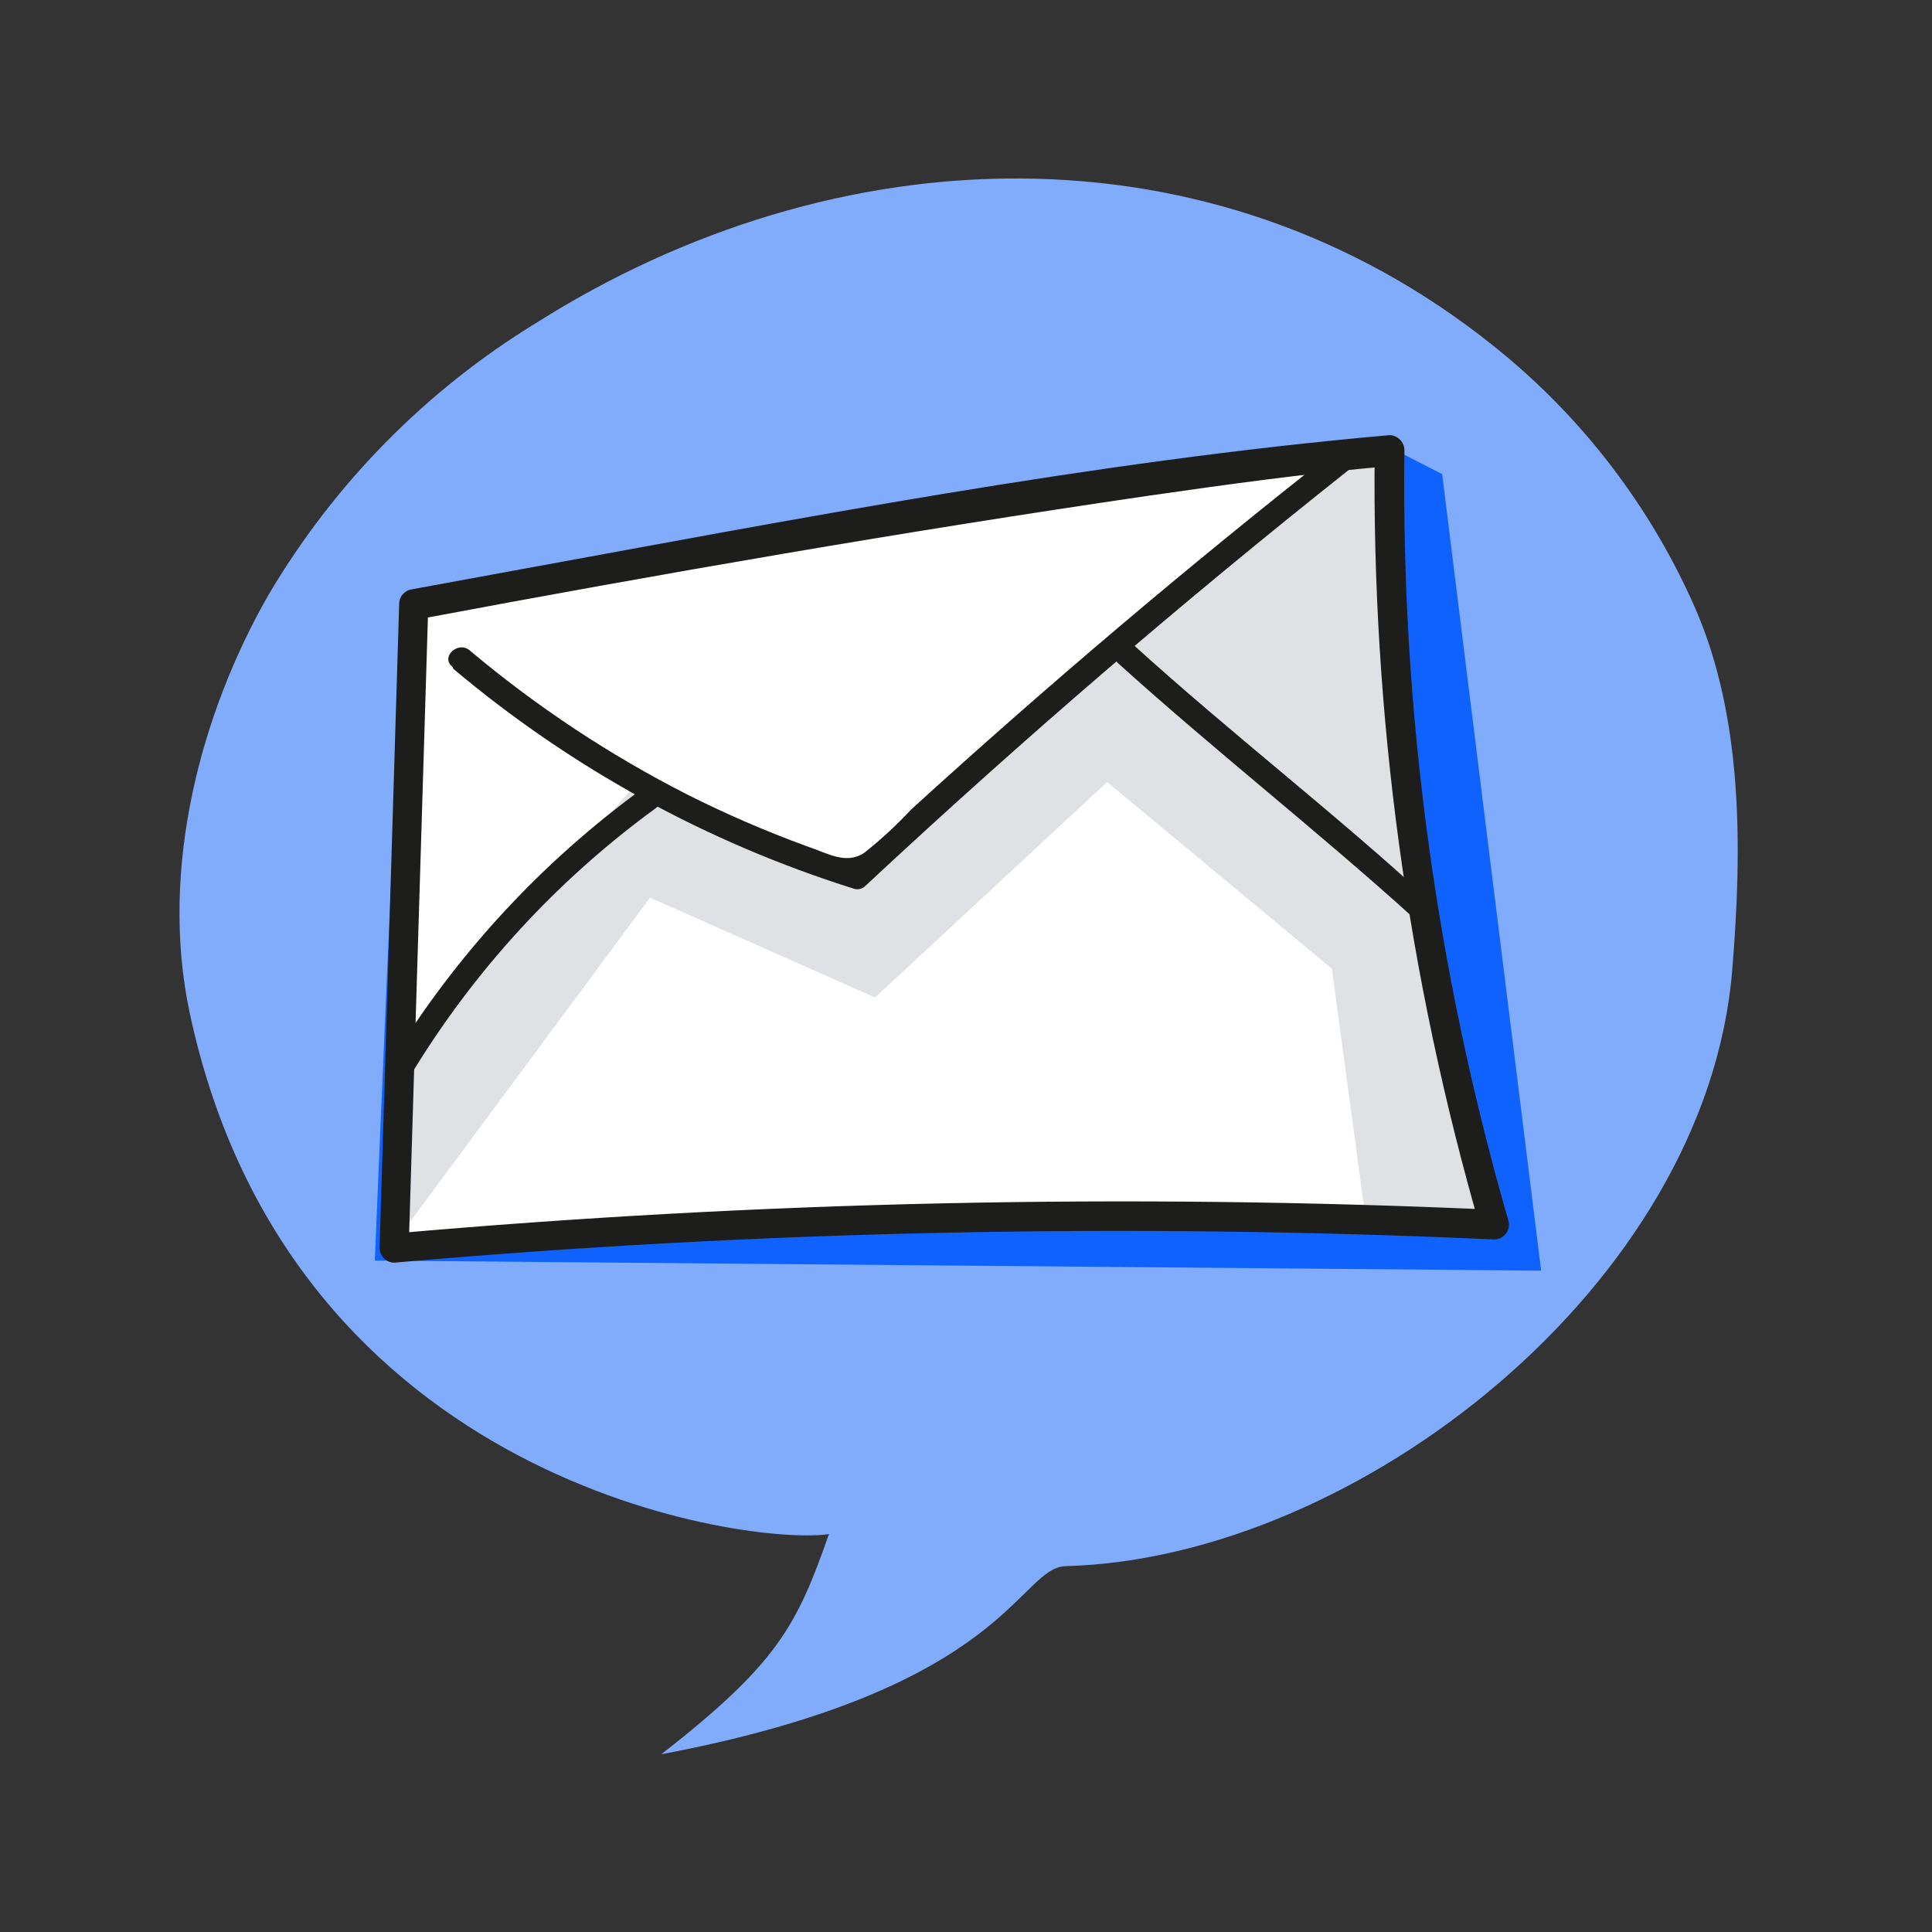 ﻿<svg width="65" height="65" viewBox="0 0 65 65" fill="none" xmlns="http://www.w3.org/2000/svg">
<rect x="0" y="0" width="65" height="65" fill="#333333" stroke="none"/>
<path d="M27.9 51.61C25.33 52.02 9.75 50.02 6.37 34.02C5.37 29.23 6.74 24.02 9.03 20.02C11.236 16.279 14.326 13.137 18.03 10.87C28.1 4.5 40.73 4.01 50.25 11.64C53.204 13.996 55.538 17.037 57.05 20.5C58.63 24.16 58.62 28.5 58.28 32.62C57.43 43.22 45.67 52.41 35.89 52.69C34.25 52.69 34.01 56.8 22.25 59.02C26.17 55.96 26.81 54.69 27.89 51.61" fill="#81ACFB"/>
<path d="M13.48 23.59C13.37 24.02 12.61 42.41 12.61 42.41L51.85 42.75L48.52 15.95L46.86 15.1L13.48 23.59Z" fill="#0F62FE"/>
<path d="M13.93 20.31L13.25 41.98C25.552 40.89 37.913 40.629 50.25 41.2C47.772 32.739 46.575 23.955 46.7 15.14C37 15.98 13.93 20.31 13.93 20.31Z" fill="white"/>
<path d="M13.53 20.31L12.87 41.98C12.87 42.086 12.912 42.188 12.987 42.263C13.062 42.338 13.164 42.38 13.27 42.38C25.572 41.3 37.933 41.039 50.27 41.6C50.331 41.601 50.392 41.587 50.447 41.561C50.502 41.534 50.549 41.495 50.586 41.446C50.623 41.397 50.648 41.341 50.659 41.281C50.67 41.22 50.667 41.159 50.65 41.1C48.205 32.653 47.016 23.893 47.12 15.1C47.117 14.995 47.075 14.894 47 14.82C46.926 14.745 46.825 14.703 46.72 14.7C36.72 15.58 26.72 17.53 16.88 19.33L13.83 19.89C13.33 19.98 13.54 20.75 14.05 20.66C22.19 19.13 30.37 17.66 38.58 16.51C41.28 16.11 43.99 15.74 46.72 15.51L46.32 15.11C46.22 23.96 47.42 32.778 49.88 41.28L50.25 40.8C37.913 40.239 25.552 40.5 13.25 41.58L13.65 41.98L14.31 20.31C14.29 20.222 14.24 20.143 14.169 20.086C14.099 20.03 14.011 19.999 13.92 19.999C13.829 19.999 13.741 20.03 13.671 20.086C13.6 20.143 13.55 20.222 13.53 20.31Z" fill="#1D1E1C"/>
<path d="M45.93 40.9L44.81 32.59L37.25 26.31L29.44 33.56L21.87 30.2L13.68 41.26L13.9 34.96L21.69 26.04L28.83 29.55L45.93 15.14H46.71C46.71 15.14 47.12 34.81 50.25 41.2L45.93 40.9Z" fill="#E0E1E4"/>
<path d="M15.25 22.5C19.209 25.835 23.791 28.35 28.73 29.9C28.798 29.922 28.87 29.924 28.939 29.906C29.008 29.888 29.071 29.852 29.12 29.8C34.353 24.92 39.777 20.253 45.39 15.8C45.8 15.48 45.23 14.92 44.83 15.23C39.963 19.057 35.24 23.057 30.66 27.23C30.17 27.755 29.642 28.243 29.08 28.69C28.45 29.11 27.82 28.69 27.14 28.47C25.775 27.97 24.439 27.393 23.14 26.74C20.516 25.405 18.053 23.775 15.8 21.88C15.41 21.55 14.8 22.11 15.23 22.44L15.25 22.5Z" fill="#1D1E1C"/>
<path d="M13.8 36.2C15.924 32.681 18.729 29.621 22.05 27.2C22.47 26.9 22.05 26.2 21.65 26.51C18.218 29 15.315 32.148 13.11 35.77C13.083 35.815 13.065 35.865 13.058 35.918C13.05 35.97 13.053 36.023 13.066 36.074C13.079 36.125 13.102 36.173 13.134 36.215C13.165 36.258 13.205 36.293 13.25 36.32C13.295 36.347 13.345 36.365 13.398 36.372C13.45 36.38 13.503 36.377 13.554 36.364C13.605 36.351 13.653 36.328 13.695 36.296C13.738 36.265 13.773 36.225 13.8 36.18V36.2Z" fill="#1D1E1C"/>
<path d="M37.58 22.28C40.84 25.23 44.31 27.94 47.58 30.9C47.96 31.25 48.58 30.68 48.15 30.34C44.89 27.34 41.41 24.67 38.15 21.71C37.77 21.37 37.21 21.93 37.59 22.28H37.58Z" fill="#1D1E1C"/>
<path d="M13.43 20.31L12.77 41.98C12.77 42.113 12.823 42.24 12.916 42.334C13.01 42.427 13.137 42.48 13.27 42.48C25.572 41.4 37.933 41.139 50.27 41.7C50.346 41.7 50.422 41.682 50.49 41.648C50.559 41.613 50.619 41.564 50.665 41.503C50.711 41.442 50.743 41.371 50.758 41.296C50.773 41.221 50.77 41.144 50.75 41.07C48.315 32.646 47.135 23.908 47.25 15.14C47.248 15.008 47.194 14.883 47.101 14.789C47.008 14.696 46.882 14.643 46.75 14.64C36.75 15.52 26.75 17.47 16.89 19.27L13.84 19.83C13.21 19.95 13.47 20.91 14.1 20.83C22.25 19.3 30.43 17.88 38.63 16.68C41.33 16.29 44.03 15.92 46.75 15.68L46.25 15.18C46.149 24.041 47.351 32.869 49.82 41.38L50.25 40.7C37.913 40.146 25.552 40.413 13.25 41.5L13.75 42L14.41 20.33C14.45 19.67 13.45 19.67 13.43 20.31Z" fill="#1D1E1C"/>
</svg>
